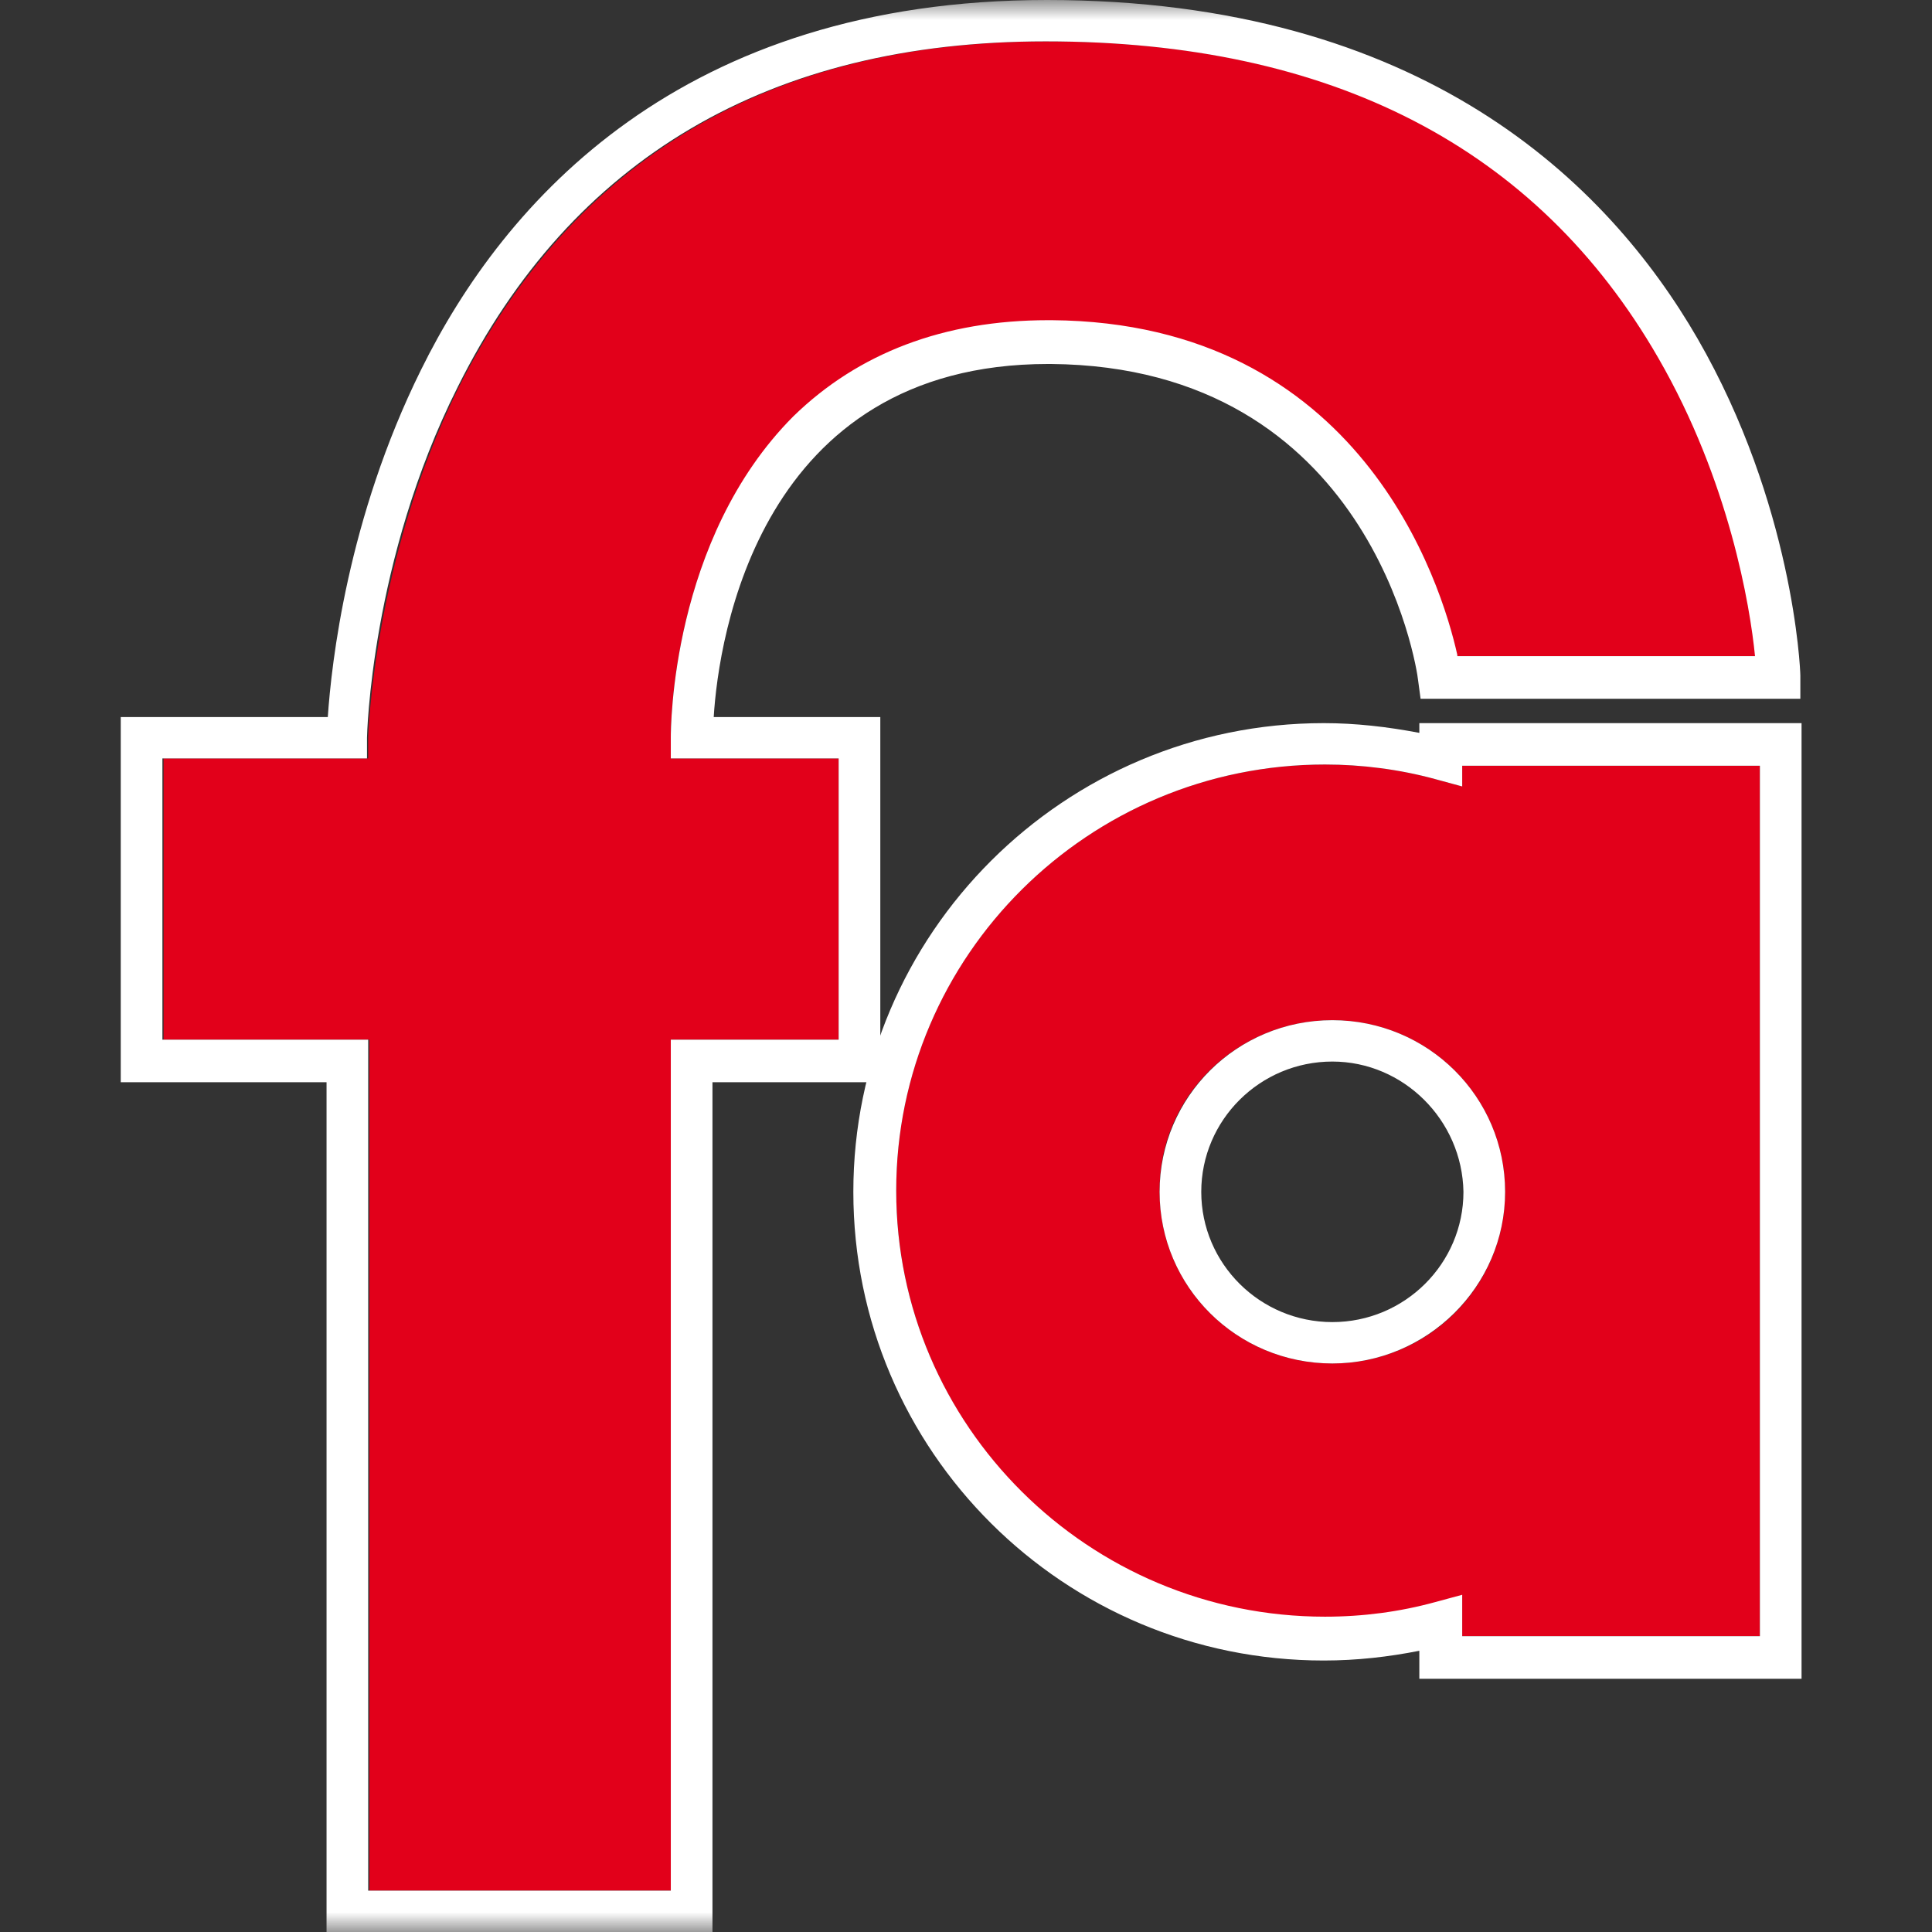 <?xml version="1.0" encoding="UTF-8"?>
<svg xmlns="http://www.w3.org/2000/svg" xmlns:xlink="http://www.w3.org/1999/xlink" width="48px" height="48px" viewBox="0 0 48 48" version="1.1">
  <rect x="0" y="0" width="48" height="48" fill="#333333" stroke="none"/>
  <title>Group 2</title>
  <defs>
    <rect id="path-1" x="0" y="0" width="48" height="48"></rect>
  </defs>
  <g id="Prototype" stroke="none" stroke-width="1" fill="none" fill-rule="evenodd">
    <g id="Group-2">
      <mask id="mask-2" fill="white">
        <use xlink:href="#path-1"></use>
      </mask>
      <g id="Rectangle"></g>
      <g id="Group-57-Copy" mask="url(#mask-2)">
        <g transform="translate(3, 0)" id="Group">
          <g transform="translate(18.201, 17.966)">
            <path d="M11.718,22.231 C12.662,22.231 13.575,22.11 14.458,21.868 L15.127,21.686 L15.127,22.684 L22.523,22.684 L22.523,1.059 L15.127,1.059 L15.127,1.573 L14.458,1.391 C13.575,1.149 12.631,1.028 11.718,1.028 C5.844,1.028 1.065,5.777 1.065,11.614 C1.065,17.452 5.844,22.231 11.718,22.231 Z M11.901,7.38 C14.275,7.38 16.193,9.285 16.193,11.645 C16.193,14.004 14.275,15.909 11.901,15.909 C9.527,15.909 7.609,14.004 7.609,11.645 C7.579,9.285 9.527,7.38 11.901,7.38 Z" id="Shape" fill="#E2001A" fill-rule="nonzero"></path>
            <path d="M23.558,23.743 L14.062,23.743 L14.062,23.047 C13.301,23.198 12.51,23.289 11.688,23.289 C5.235,23.289 0,18.087 0,11.645 C0,5.233 5.235,0 11.688,0 C12.479,0 13.271,0.091 14.062,0.242 L14.062,0 L23.558,0 L23.558,23.743 L23.558,23.743 Z M15.127,22.684 L22.523,22.684 L22.523,1.059 L15.127,1.059 L15.127,1.573 L14.458,1.391 C13.575,1.149 12.631,1.028 11.718,1.028 C5.844,1.028 1.065,5.777 1.065,11.614 C1.065,17.452 5.844,22.2 11.718,22.2 C12.662,22.2 13.575,22.079 14.458,21.837 L15.127,21.656 L15.127,22.684 L15.127,22.684 Z M11.901,15.909 C9.527,15.909 7.609,14.004 7.609,11.645 C7.609,9.285 9.527,7.38 11.901,7.38 C14.275,7.38 16.193,9.285 16.193,11.645 C16.193,14.004 14.245,15.909 11.901,15.909 L11.901,15.909 Z M11.901,8.408 C10.105,8.408 8.644,9.86 8.644,11.645 C8.644,13.429 10.105,14.881 11.901,14.881 C13.697,14.881 15.158,13.429 15.158,11.645 C15.127,9.86 13.666,8.408 11.901,8.408 L11.901,8.408 Z" id="Shape" fill="#FFFFFF" fill-rule="nonzero"></path>
          </g>
          <g>
            <path d="M23.01,1.028 C16.162,1.028 11.262,3.932 8.401,9.618 C6.27,13.913 6.148,18.299 6.148,18.329 L6.148,18.843 L1.065,18.843 L1.065,25.83 L6.179,25.83 L6.179,46.972 L13.666,46.972 L13.666,25.83 L17.836,25.83 L17.836,18.843 L13.666,18.843 L13.666,18.329 C13.666,18.117 13.666,13.399 16.71,10.374 C18.323,8.771 20.454,7.985 23.041,7.985 L23.132,7.985 C30.802,8.045 32.811,14.488 33.207,16.302 L40.634,16.302 C40.512,15.093 40.025,11.977 38.229,8.892 C35.216,3.66 30.102,1.028 23.01,1.028 Z" id="Path" fill="#E2001A" fill-rule="nonzero"></path>
            <path d="M41.729,16.786 C41.729,16.605 41.547,12.522 39.173,8.408 C36.951,4.567 32.355,0 23.01,0 C13.94,0 9.527,4.991 7.457,9.195 C5.631,12.885 5.235,16.484 5.144,17.815 L0,17.815 L0,26.888 L5.113,26.888 L5.113,48 L14.701,48 L14.701,26.888 L18.871,26.888 L18.871,17.815 L14.732,17.815 C14.853,15.849 15.858,9.043 23.041,9.043 L23.102,9.043 C31.046,9.104 32.202,16.575 32.233,16.907 L32.294,17.361 L41.729,17.361 L41.729,16.786 Z M33.207,16.272 C32.811,14.488 30.802,8.015 23.132,7.955 L23.041,7.955 C20.454,7.955 18.323,8.771 16.71,10.344 C13.666,13.399 13.666,18.117 13.666,18.329 L13.666,18.843 L17.836,18.843 L17.836,25.83 L13.666,25.83 L13.666,46.972 L6.148,46.972 L6.148,25.83 L1.035,25.83 L1.035,18.843 L6.118,18.843 L6.118,18.329 C6.118,18.299 6.209,13.913 8.37,9.618 C11.201,3.932 16.132,1.028 22.98,1.028 C30.072,1.028 35.185,3.66 38.199,8.892 C39.964,11.947 40.481,15.062 40.603,16.302 L33.207,16.302 L33.207,16.272 Z" id="Shape" fill="#FFFFFF" fill-rule="nonzero"></path>
          </g>
        </g>
      </g>
    </g>
  </g>
</svg>

